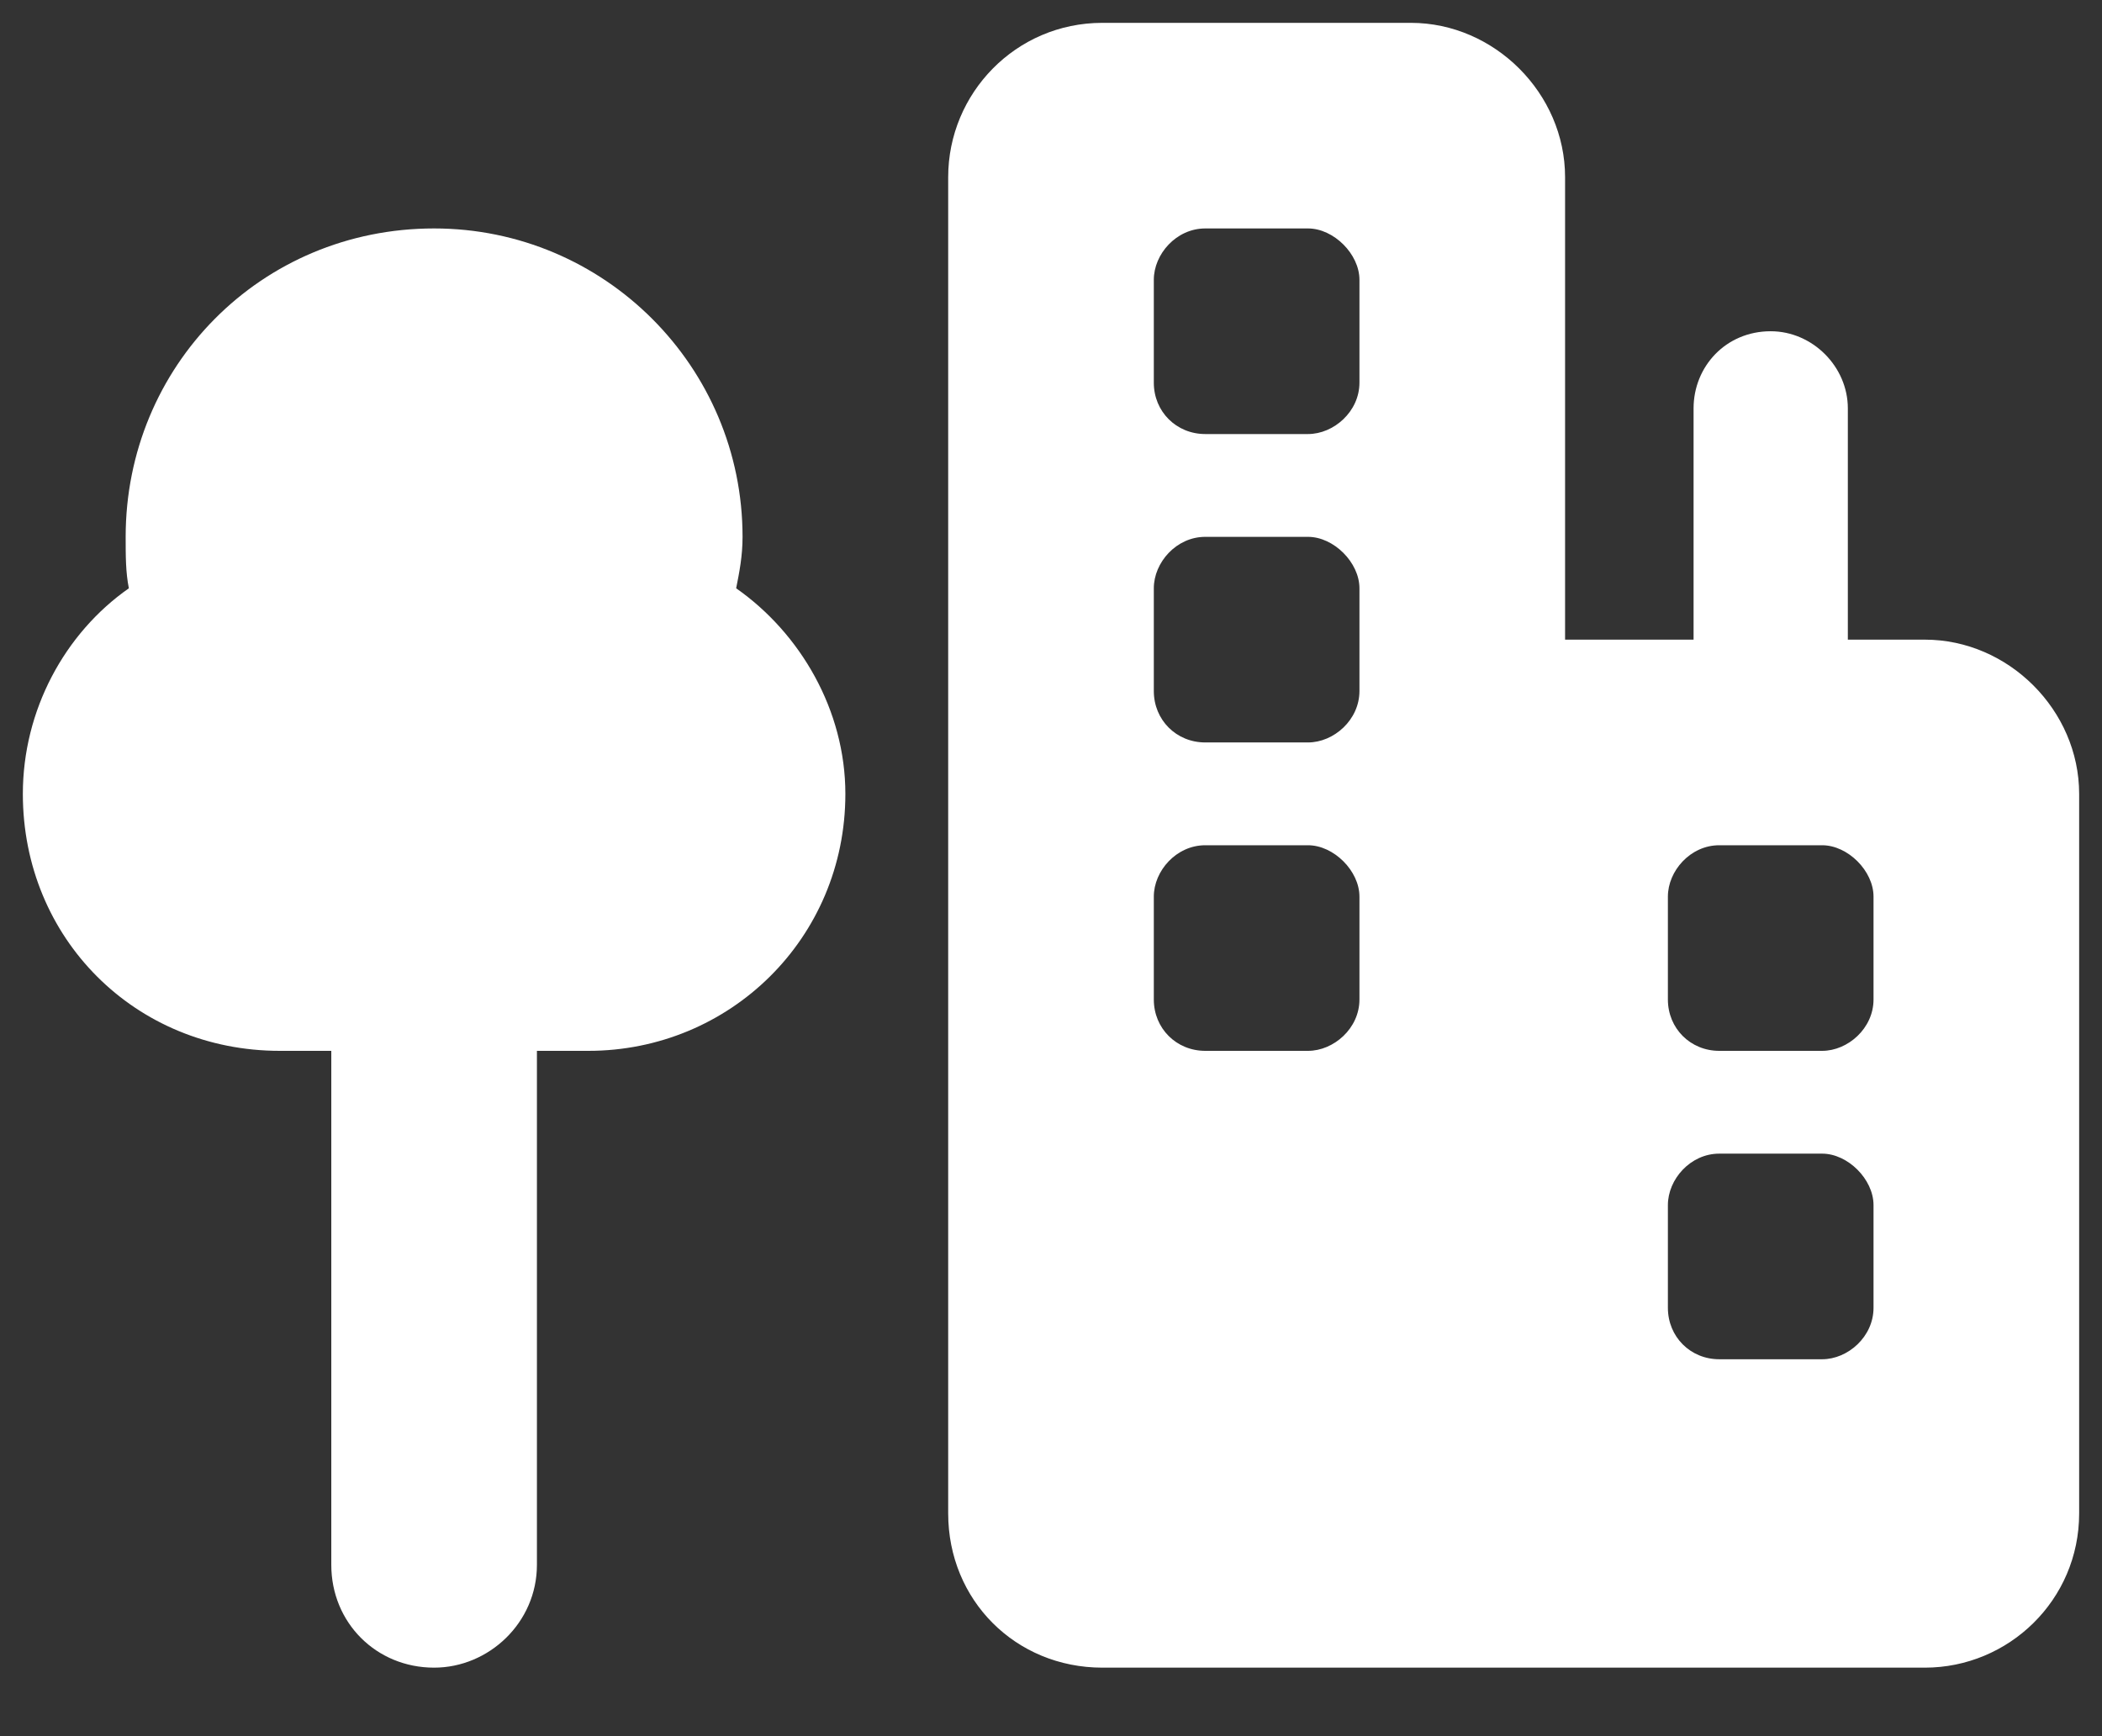 <svg width="23" height="19" viewBox="0 0 23 19" fill="none" xmlns="http://www.w3.org/2000/svg">
<rect x="0" y="0" width="23" height="19" fill="#333333" stroke="none"/>
<path d="M10.375 1.938C10.375 1.023 11.113 0.25 12.062 0.25H15.438C16.352 0.25 17.125 1.023 17.125 1.938V7H18.531V4.469C18.531 4.012 18.883 3.625 19.375 3.625C19.832 3.625 20.219 4.012 20.219 4.469V7H21.062C21.977 7 22.75 7.773 22.75 8.688V16.562C22.75 17.512 21.977 18.25 21.062 18.25H12.062C11.113 18.25 10.375 17.512 10.375 16.562V1.938ZM12.625 4.188C12.625 4.504 12.871 4.75 13.188 4.75H14.312C14.594 4.75 14.875 4.504 14.875 4.188V3.062C14.875 2.781 14.594 2.5 14.312 2.5H13.188C12.871 2.5 12.625 2.781 12.625 3.062V4.188ZM13.188 5.875C12.871 5.875 12.625 6.156 12.625 6.438V7.562C12.625 7.879 12.871 8.125 13.188 8.125H14.312C14.594 8.125 14.875 7.879 14.875 7.562V6.438C14.875 6.156 14.594 5.875 14.312 5.875H13.188ZM12.625 10.938C12.625 11.254 12.871 11.5 13.188 11.5H14.312C14.594 11.5 14.875 11.254 14.875 10.938V9.812C14.875 9.531 14.594 9.25 14.312 9.25H13.188C12.871 9.25 12.625 9.531 12.625 9.812V10.938ZM18.812 9.25C18.496 9.25 18.25 9.531 18.25 9.812V10.938C18.25 11.254 18.496 11.5 18.812 11.5H19.938C20.219 11.5 20.5 11.254 20.5 10.938V9.812C20.5 9.531 20.219 9.25 19.938 9.25H18.812ZM18.25 14.312C18.25 14.629 18.496 14.875 18.812 14.875H19.938C20.219 14.875 20.5 14.629 20.5 14.312V13.188C20.5 12.906 20.219 12.625 19.938 12.625H18.812C18.496 12.625 18.25 12.906 18.25 13.188V14.312ZM8.125 5.875C8.125 6.086 8.09 6.262 8.055 6.438C8.758 6.93 9.25 7.773 9.25 8.688C9.25 10.27 7.984 11.5 6.438 11.5H5.875V17.125C5.875 17.758 5.348 18.25 4.75 18.25C4.117 18.25 3.625 17.758 3.625 17.125V11.5H3.062C1.48 11.5 0.25 10.27 0.25 8.688C0.25 7.773 0.707 6.93 1.41 6.438C1.375 6.262 1.375 6.086 1.375 5.875C1.375 4.012 2.852 2.5 4.75 2.5C6.613 2.5 8.125 4.012 8.125 5.875Z" fill="white"/>
</svg>
